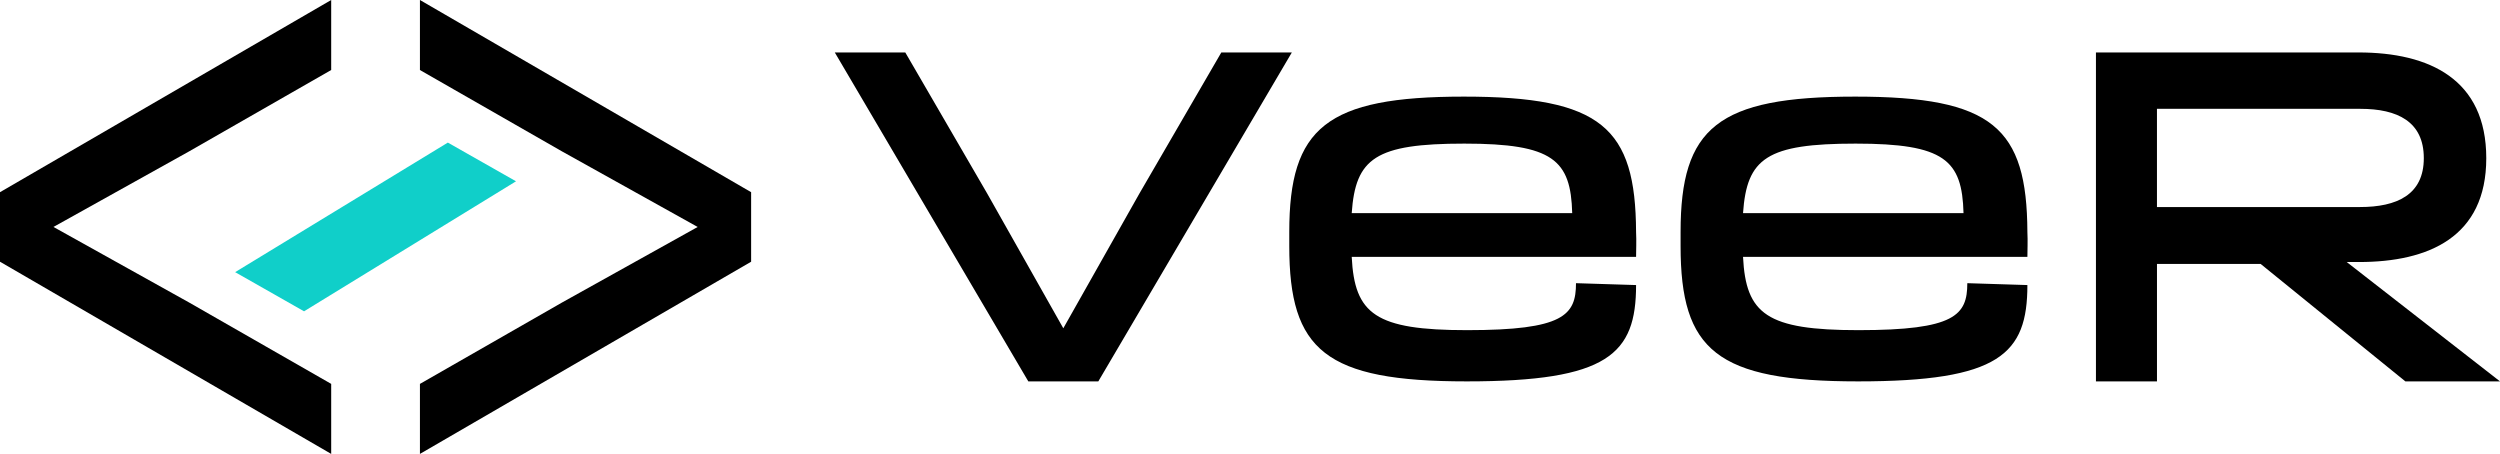 <svg width="4096" height="744" viewBox="0 0 4096 744" fill="none" xmlns="http://www.w3.org/2000/svg">
<path d="M2116.55 85.942L1799.49 624.829H1684.77L1367.72 85.942H1483.21L1617.32 316.884L1742.12 537.849L1866.92 316.884L2001.02 85.942H2116.52H2116.55Z" fill="black"/>
<path d="M3433.97 85.942H3864.2C3980.47 85.942 4073.51 129.834 4073.51 259.165C4073.51 388.497 3978.92 429.308 3864.97 429.308H3844.85L4096 624.862H3940.96L3703.77 432.388H3533.99V624.862H3434V85.942H3433.97ZM3866.52 339.215C3927 339.215 3971.17 319.194 3971.17 259.132C3971.17 199.069 3927.75 178.312 3867.3 178.312H3533.96V339.215H3866.52Z" fill="black"/>
<path d="M2112.34 403.128V380.027C2112.34 209.147 2172.82 158.292 2398.38 158.292C2623.95 158.292 2679.77 209.114 2680.55 380.027C2681.32 395.428 2680.55 409.288 2680.55 420.839H2214.65C2219.31 514.749 2253.42 540.93 2403.81 540.93C2561.95 540.93 2582.11 516.289 2582.11 463.96L2680.55 467.04C2680.55 580.201 2634.84 624.863 2403.03 624.863C2171.23 624.863 2112.34 574.041 2112.34 403.128V403.128ZM2214.65 349.226H2575.91C2573.58 262.212 2544.89 235.295 2399.16 235.295C2253.42 235.295 2220.86 259.166 2214.65 349.226Z" fill="black"/>
<path d="M2753.47 403.128V380.027C2753.47 209.147 2813.94 158.292 3039.51 158.292C3265.07 158.292 3320.9 209.114 3321.68 380.027C3322.45 395.428 3321.68 409.288 3321.68 420.839H2855.78C2860.43 514.749 2894.55 540.93 3044.94 540.93C3203.08 540.93 3223.24 516.289 3223.24 463.96L3321.68 467.04C3321.68 580.201 3275.96 624.863 3044.16 624.863C2812.36 624.863 2753.47 574.041 2753.47 403.128V403.128ZM2855.78 349.226H3217.04C3214.71 262.212 3186.02 235.295 3040.28 235.295C2894.55 235.295 2861.98 259.166 2855.78 349.226Z" fill="black"/>
<path d="M542.623 743.681L0 428.806V314.875L542.623 0V114.701L310.08 247.883L87.583 371.824L310.08 495.765L542.623 628.947V743.648V743.681Z" fill="black"/>
<path d="M688.021 0L1230.64 314.875V428.806L688.021 743.681V628.98L920.564 495.799L1143.06 371.857L920.564 247.916L688.021 114.734V0V0Z" fill="black"/>
<path d="M498.157 510.06L845.421 297.03L733.734 233.62L385.257 445.88L498.157 510.06Z" fill="#10CFC9"/>
</svg>
